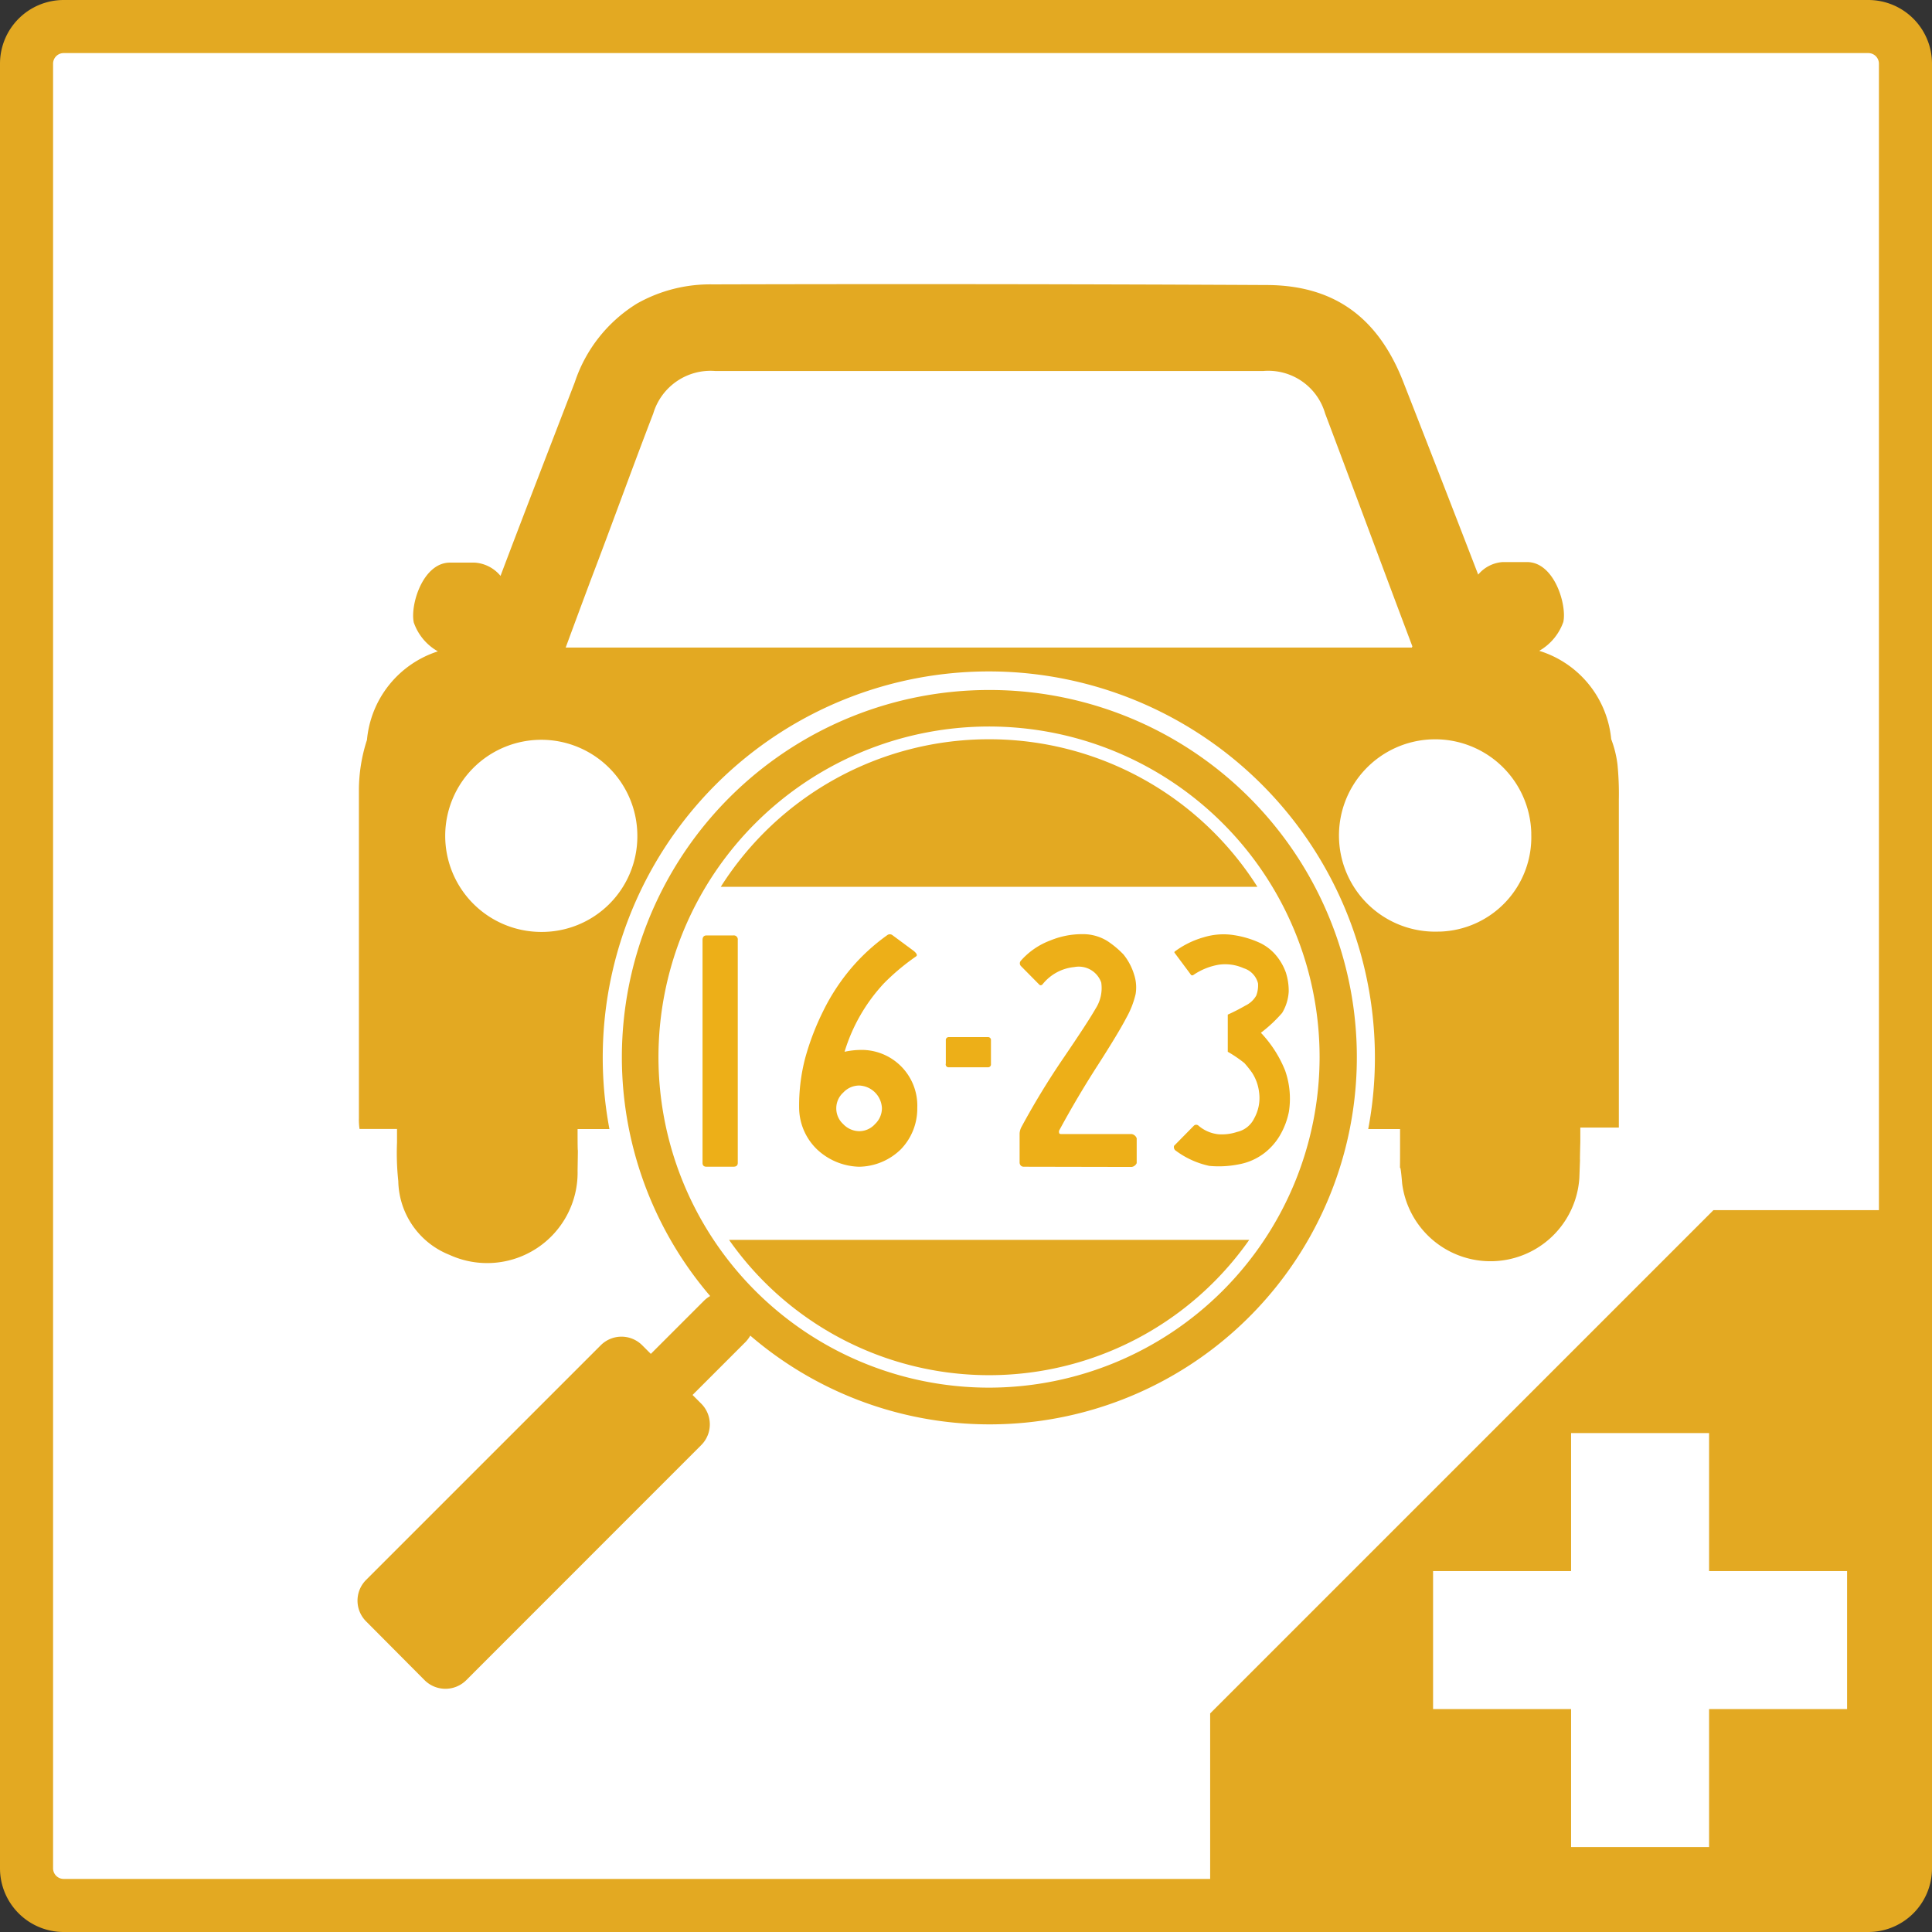 <svg viewBox="0 0 182 182" xmlns="http://www.w3.org/2000/svg"><rect x="0" y="0" width="182" height="182" fill="#333333" stroke="none"/><rect fill="#fff" height="177" rx="3.5" width="177" x="2.5" y="2.5"/><path d="m176 5a1 1 0 0 1 1 1v170a1 1 0 0 1 -1 1h-170a1 1 0 0 1 -1-1v-170a1 1 0 0 1 1-1zm0-5h-170a6 6 0 0 0 -6 6v170a6 6 0 0 0 6 6h170a6 6 0 0 0 6-6v-170a6 6 0 0 0 -6-6z" fill="#e3a922"/><path d="m152.37 72a10.16 10.16 0 0 0 -.59-2.37 9.67 9.67 0 0 0 -6.78-8.32 5.09 5.09 0 0 0 2.27-2.72c.35-1.61-.86-5.7-3.47-5.64h-2.27a3.3 3.3 0 0 0 -2.28 1.18q-3.54-9.18-7.13-18.34c-2.38-5.94-6.5-8.93-12.83-8.94q-26.07-.13-52.15-.06a14 14 0 0 0 -7.14 1.81 13.8 13.8 0 0 0 -5.85 7.4c-2.34 6.09-4.7 12.16-7 18.25a3.44 3.44 0 0 0 -2.43-1.25h-2.27c-2.61-.06-3.83 4-3.47 5.64a5 5 0 0 0 2.27 2.72 9.68 9.68 0 0 0 -6.68 8.34 15.39 15.39 0 0 0 -.76 4.76v30.89a5.78 5.78 0 0 0 .06 1h3.53v1.28a24.79 24.79 0 0 0 .12 3.63 7.63 7.63 0 0 0 4.82 6.95 8.52 8.52 0 0 0 12.07-7.94c.06-3.65 0-.18 0-3.91h3a36.37 36.37 0 1 1 72.11-6.69 36 36 0 0 1 -.63 6.69h3v2.16c0 3.39-.08-.33.2 3a8.39 8.39 0 0 0 16.69-.55c.13-3.56 0 .09.09-3.43v-1.32h3.63v-30.91a28.31 28.31 0 0 0 -.13-3.31zm-101.45 15.79a9.05 9.05 0 1 1 9.12-9 9 9 0 0 1 -9.12 9zm2.37-26.79c.81-2.2 1.58-4.27 2.36-6.36 2-5.23 3.88-10.47 5.89-15.69a5.63 5.63 0 0 1 5.85-4h51.61a5.57 5.57 0 0 1 5.83 4c2.77 7.34 5.48 14.68 8.22 21.94l-.05.11zm82.35 26.76h-.16a9.06 9.06 0 1 1 8.77-9.34v.18a8.89 8.89 0 0 1 -8.61 9.16z" fill="#e3a922"/><path d="m93.17 65a34.59 34.59 0 0 0 -26.27 57.09 2.8 2.8 0 0 0 -.59.45l-5 5-.81-.81a2.76 2.76 0 0 0 -3.91 0l-22.1 22.1a2.76 2.76 0 0 0 0 3.91l5.51 5.54a2.78 2.78 0 0 0 3.92 0l22.13-22.14a2.76 2.76 0 0 0 0-3.92l-.81-.81 5-5a3.12 3.12 0 0 0 .44-.59 34.59 34.59 0 1 0 22.49-60.82zm0 65.72a31.14 31.14 0 1 1 31.14-31.13 31.17 31.17 0 0 1 -31.14 31.13z" fill="#e3a922"/><path d="m68.68 116.8a29.92 29.92 0 0 0 49 0z" fill="#e3a922"/><g fill="#edaf18"><path d="m69.07 109.91h-2.51c-.25 0-.38-.12-.38-.36v-21c0-.28.13-.43.38-.43h2.51a.38.38 0 0 1 .43.43v21c0 .24-.14.36-.43.36z"/><path d="m84.88 108.25a5.73 5.73 0 0 1 -3.94 1.66 6 6 0 0 1 -4-1.66 5.5 5.5 0 0 1 -1.66-3.93 17.66 17.66 0 0 1 .57-4.64 24.43 24.43 0 0 1 1.68-4.4 19.5 19.5 0 0 1 2.67-4.09 18.67 18.67 0 0 1 3.36-3.08.41.41 0 0 1 .53 0l2 1.48c.28.24.35.41.2.51a21.27 21.27 0 0 0 -3 2.51 16.48 16.48 0 0 0 -3.73 6.47 7.44 7.44 0 0 1 1.36-.17 5.25 5.25 0 0 1 5.49 5.46 5.51 5.51 0 0 1 -1.53 3.88zm-5.45-2.36a2.11 2.11 0 0 0 1.51.67 2 2 0 0 0 1.49-.67 2.06 2.06 0 0 0 .65-1.5 2.23 2.23 0 0 0 -2.14-2.13 2.05 2.05 0 0 0 -1.49.65 2 2 0 0 0 -.67 1.48 2 2 0 0 0 .65 1.5z"/><path d="m89.1 100.19v-2.19a.27.27 0 0 1 .3-.3h3.65a.27.27 0 0 1 .3.3v2.24a.27.27 0 0 1 -.3.3h-3.65a.27.27 0 0 1 -.3-.35z"/><path d="m96.45 109.91c-.24 0-.37-.15-.4-.36v-2.79a1.57 1.57 0 0 1 .15-.55 73.66 73.66 0 0 1 4-6.57c1.51-2.22 2.51-3.75 3-4.61a3.58 3.58 0 0 0 .54-2.47 2.24 2.24 0 0 0 -2.54-1.46 4.35 4.35 0 0 0 -3 1.64c-.12.1-.22.1-.31 0l-1.72-1.74a.37.37 0 0 1 0-.5 6.91 6.91 0 0 1 2.76-1.9 7.83 7.83 0 0 1 3.07-.6 4.34 4.34 0 0 1 2.32.65 8.75 8.75 0 0 1 1.52 1.27 5.62 5.62 0 0 1 1 1.9 3.86 3.86 0 0 1 .14 1.82 8.49 8.49 0 0 1 -.88 2.25q-.74 1.42-2.67 4.43c-1.29 2-2.52 4.08-3.67 6.21 0 .2 0 .3.2.3h6.64a.61.61 0 0 1 .48.4v2.34a.62.62 0 0 1 -.48.36z"/><path d="m113.92 109.83a8.17 8.17 0 0 1 -3.22-1.48.42.42 0 0 1 -.1-.41l1.88-1.91a.32.32 0 0 1 .41 0 3.42 3.42 0 0 0 1.88.82 4.54 4.54 0 0 0 1.77-.22 2.36 2.36 0 0 0 1.61-1.28 3.94 3.94 0 0 0 .46-2.45 4.31 4.31 0 0 0 -.65-1.83 9.59 9.59 0 0 0 -.74-.93 12.1 12.1 0 0 0 -1.56-1.06v-3.5c.58-.26 1.14-.55 1.68-.86a2.31 2.31 0 0 0 1-.93 2.71 2.71 0 0 0 .17-1.15 2 2 0 0 0 -1.35-1.43 4.25 4.25 0 0 0 -2.36-.33 6.07 6.07 0 0 0 -2.43 1c-.1 0-.17 0-.22-.11l-1.49-2a.09.09 0 0 1 0-.13 8.4 8.4 0 0 1 2.75-1.35 6.34 6.34 0 0 1 2.88-.19 9.11 9.11 0 0 1 2.37.71 4.52 4.52 0 0 1 1.59 1.24 5.31 5.31 0 0 1 .88 1.56 5.64 5.64 0 0 1 .27 1.81 4.34 4.34 0 0 1 -.62 2 13.28 13.28 0 0 1 -2 1.87 11.27 11.27 0 0 1 2.28 3.55 8 8 0 0 1 .36 3.88 7.2 7.2 0 0 1 -.78 2.12 5.84 5.84 0 0 1 -1.53 1.78 5.56 5.56 0 0 1 -2.39 1.06 9.55 9.55 0 0 1 -2.8.15z"/></g><path d="m93.17 69.64a29.91 29.91 0 0 0 -25.27 13.9h50.55a29.91 29.91 0 0 0 -25.28-13.9z" fill="#e3a922"/><path d="m161.41 114-47.41 47.41v19.59h63.43a3.57 3.57 0 0 0 3.57-3.57v-63.43z" fill="#e3a922"/><path d="m148 135h13v39h-13z" fill="#fff"/><path d="m148 135h13v39h-13z" fill="#fff" transform="matrix(0 -1 1 0 0 309)"/></svg>